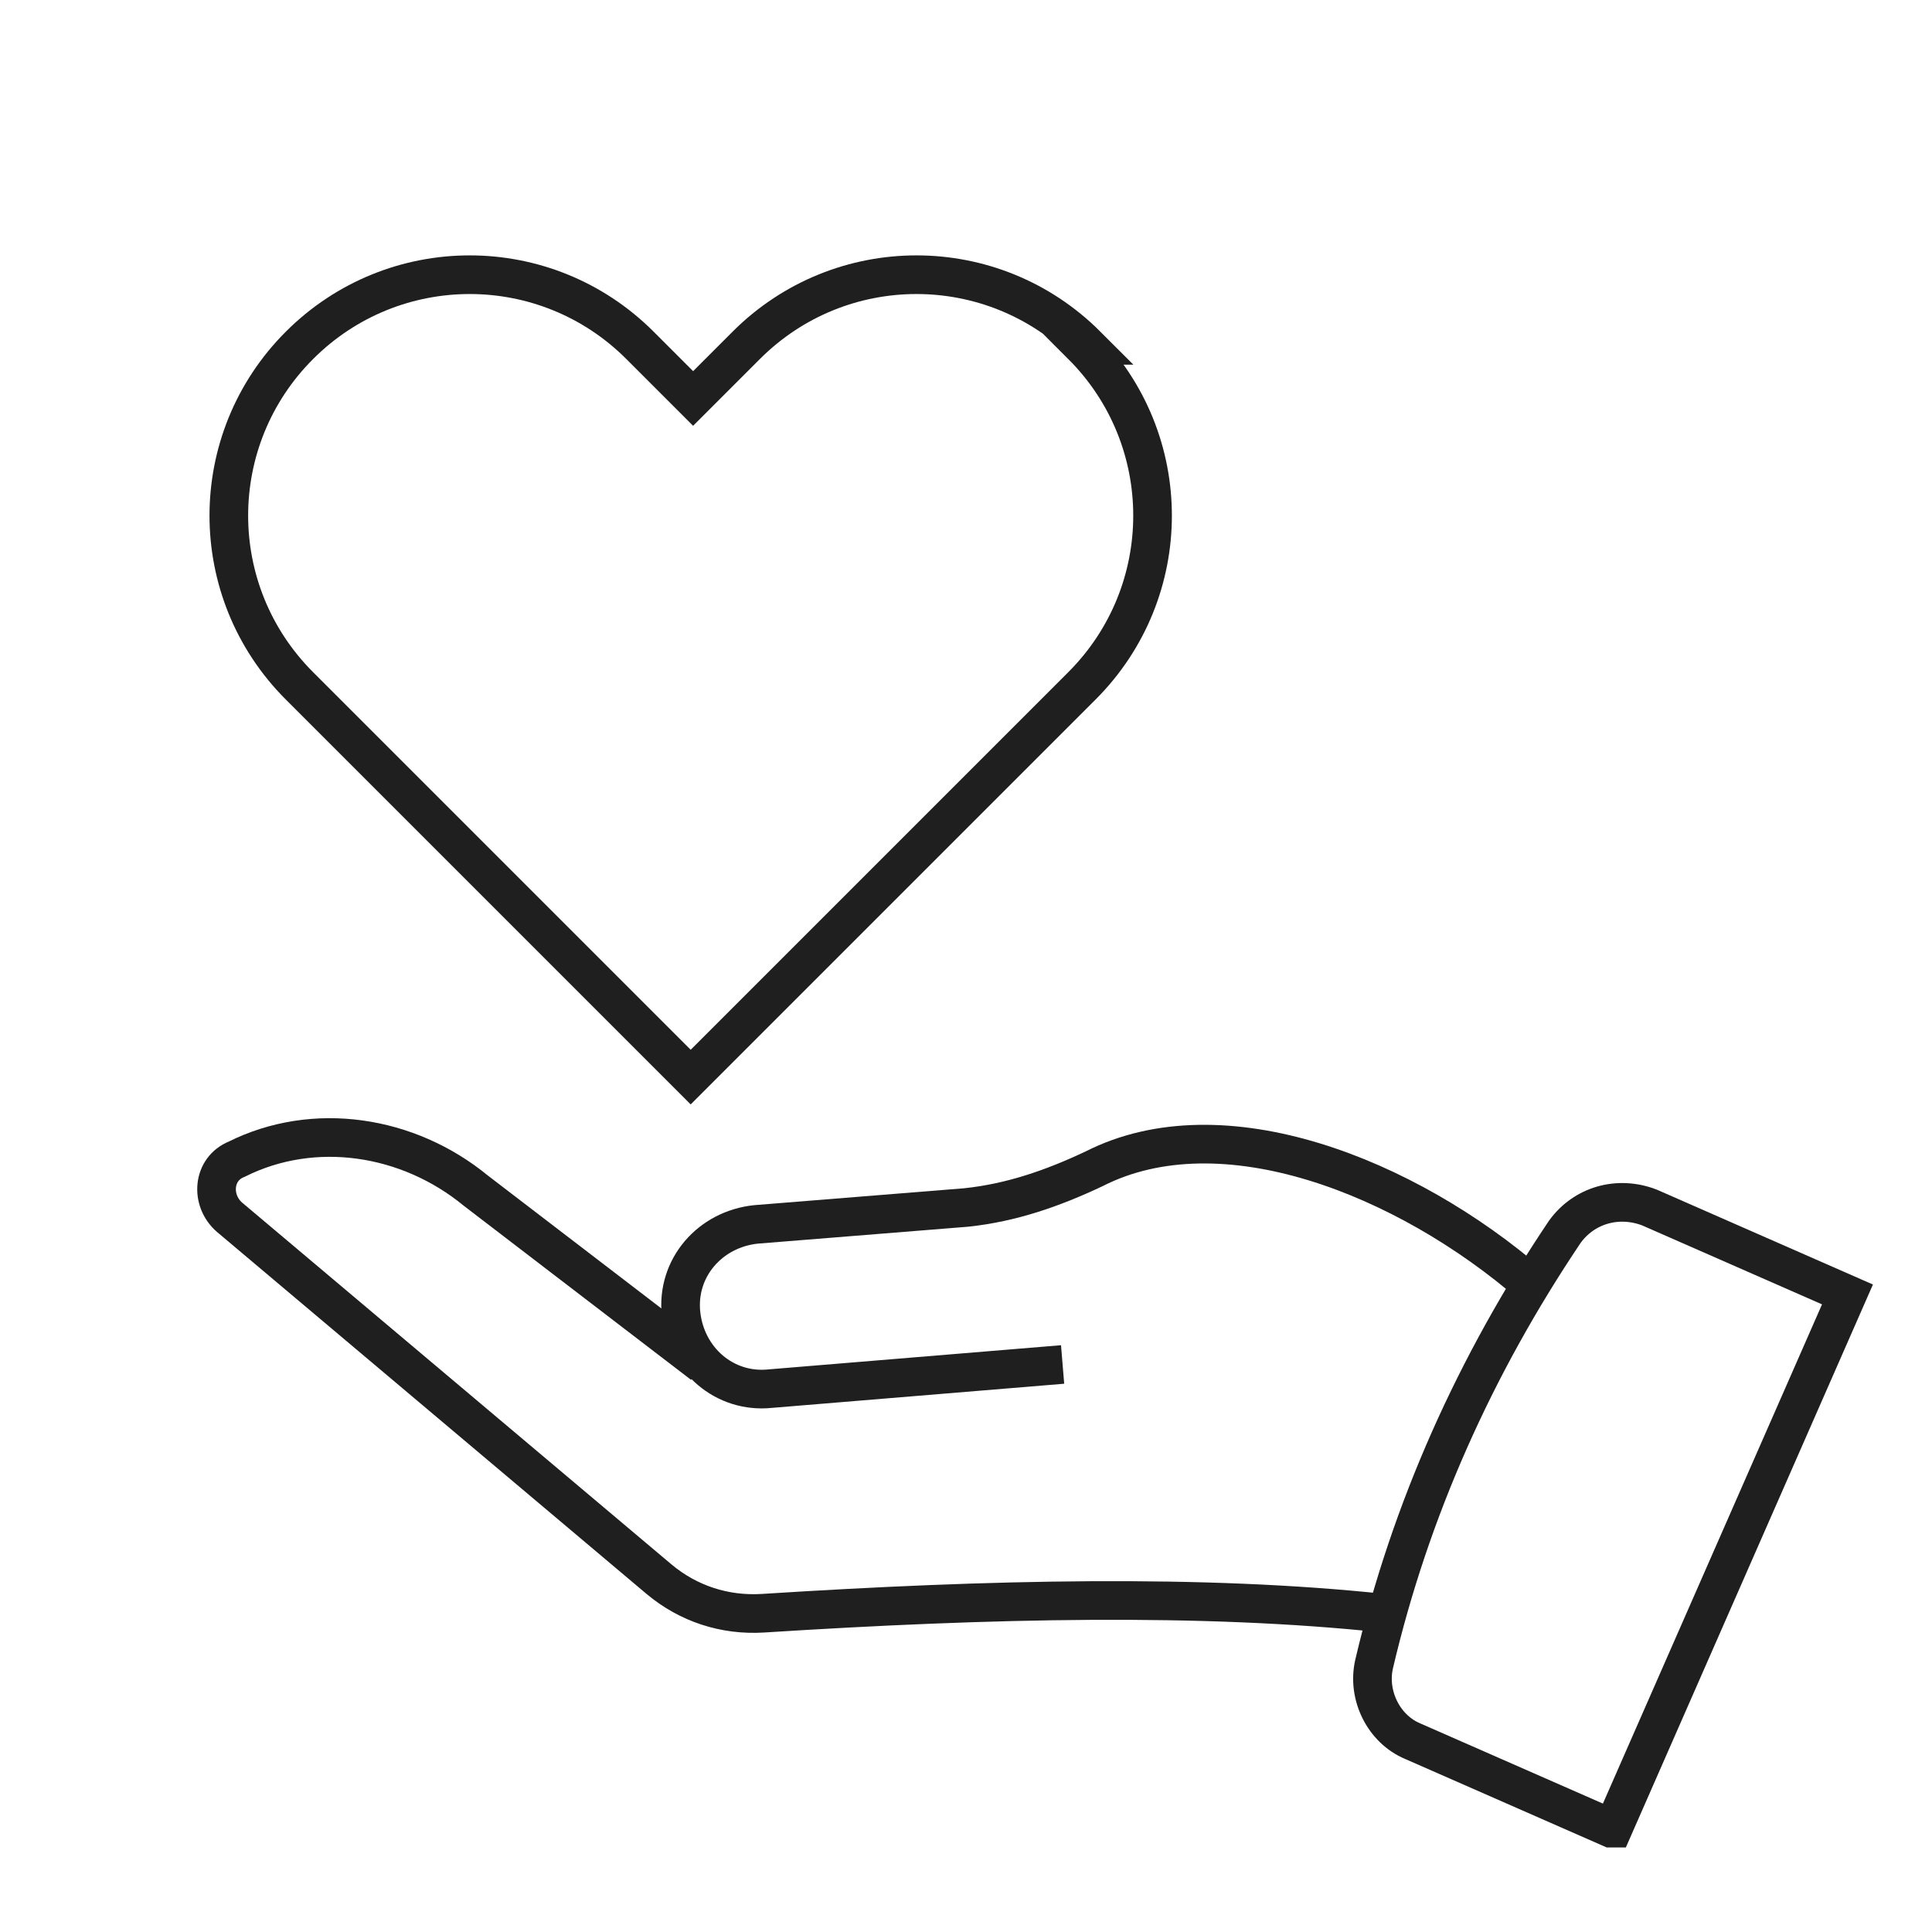 <svg xmlns="http://www.w3.org/2000/svg" id="Layer_1" viewBox="0 0 80 80"><defs><style>      .st0 {        fill: none;        stroke: #1f1f1f;        stroke-miterlimit: 10;        stroke-width: 1.6px;      }    </style></defs><g><g><path class="st0" d="M57.3,66.8c-7.5-.8-16.3-.6-25.7,0-1.6.1-3.1-.4-4.3-1.4l-17.8-15c-.8-.7-.7-2,.3-2.4,0,0,0,0,0,0,3.2-1.6,7.1-1,9.9,1.3l9.4,7.2"></path><path class="st0" d="M44,56.5l-12.1,1c-1.9.2-3.5-1.2-3.7-3.1h0c-.2-1.9,1.2-3.5,3.1-3.7l8.7-.7c1.9-.2,3.6-.8,5.3-1.6,5.3-2.7,12.9.3,18.1,4.8"></path></g><path class="st0" d="M66.7,75.7l-8.2-3.6c-1.2-.5-1.9-1.9-1.6-3.2,1.5-6.4,4.2-12.4,7.9-17.9.8-1.1,2.2-1.5,3.5-1l8.2,3.6-9.7,22.1Z"></path></g><path class="st0" d="M45,14.3h0c-3.9-3.9-10.2-3.9-14.1,0l-2.2,2.2-2.2-2.2c-3.9-3.9-10.2-3.9-14.1,0h0c-3.9,3.9-3.9,10.2,0,14.1l16.2,16.2h0l16.2-16.2c3.9-3.9,3.9-10.2,0-14.1Z"></path></svg>